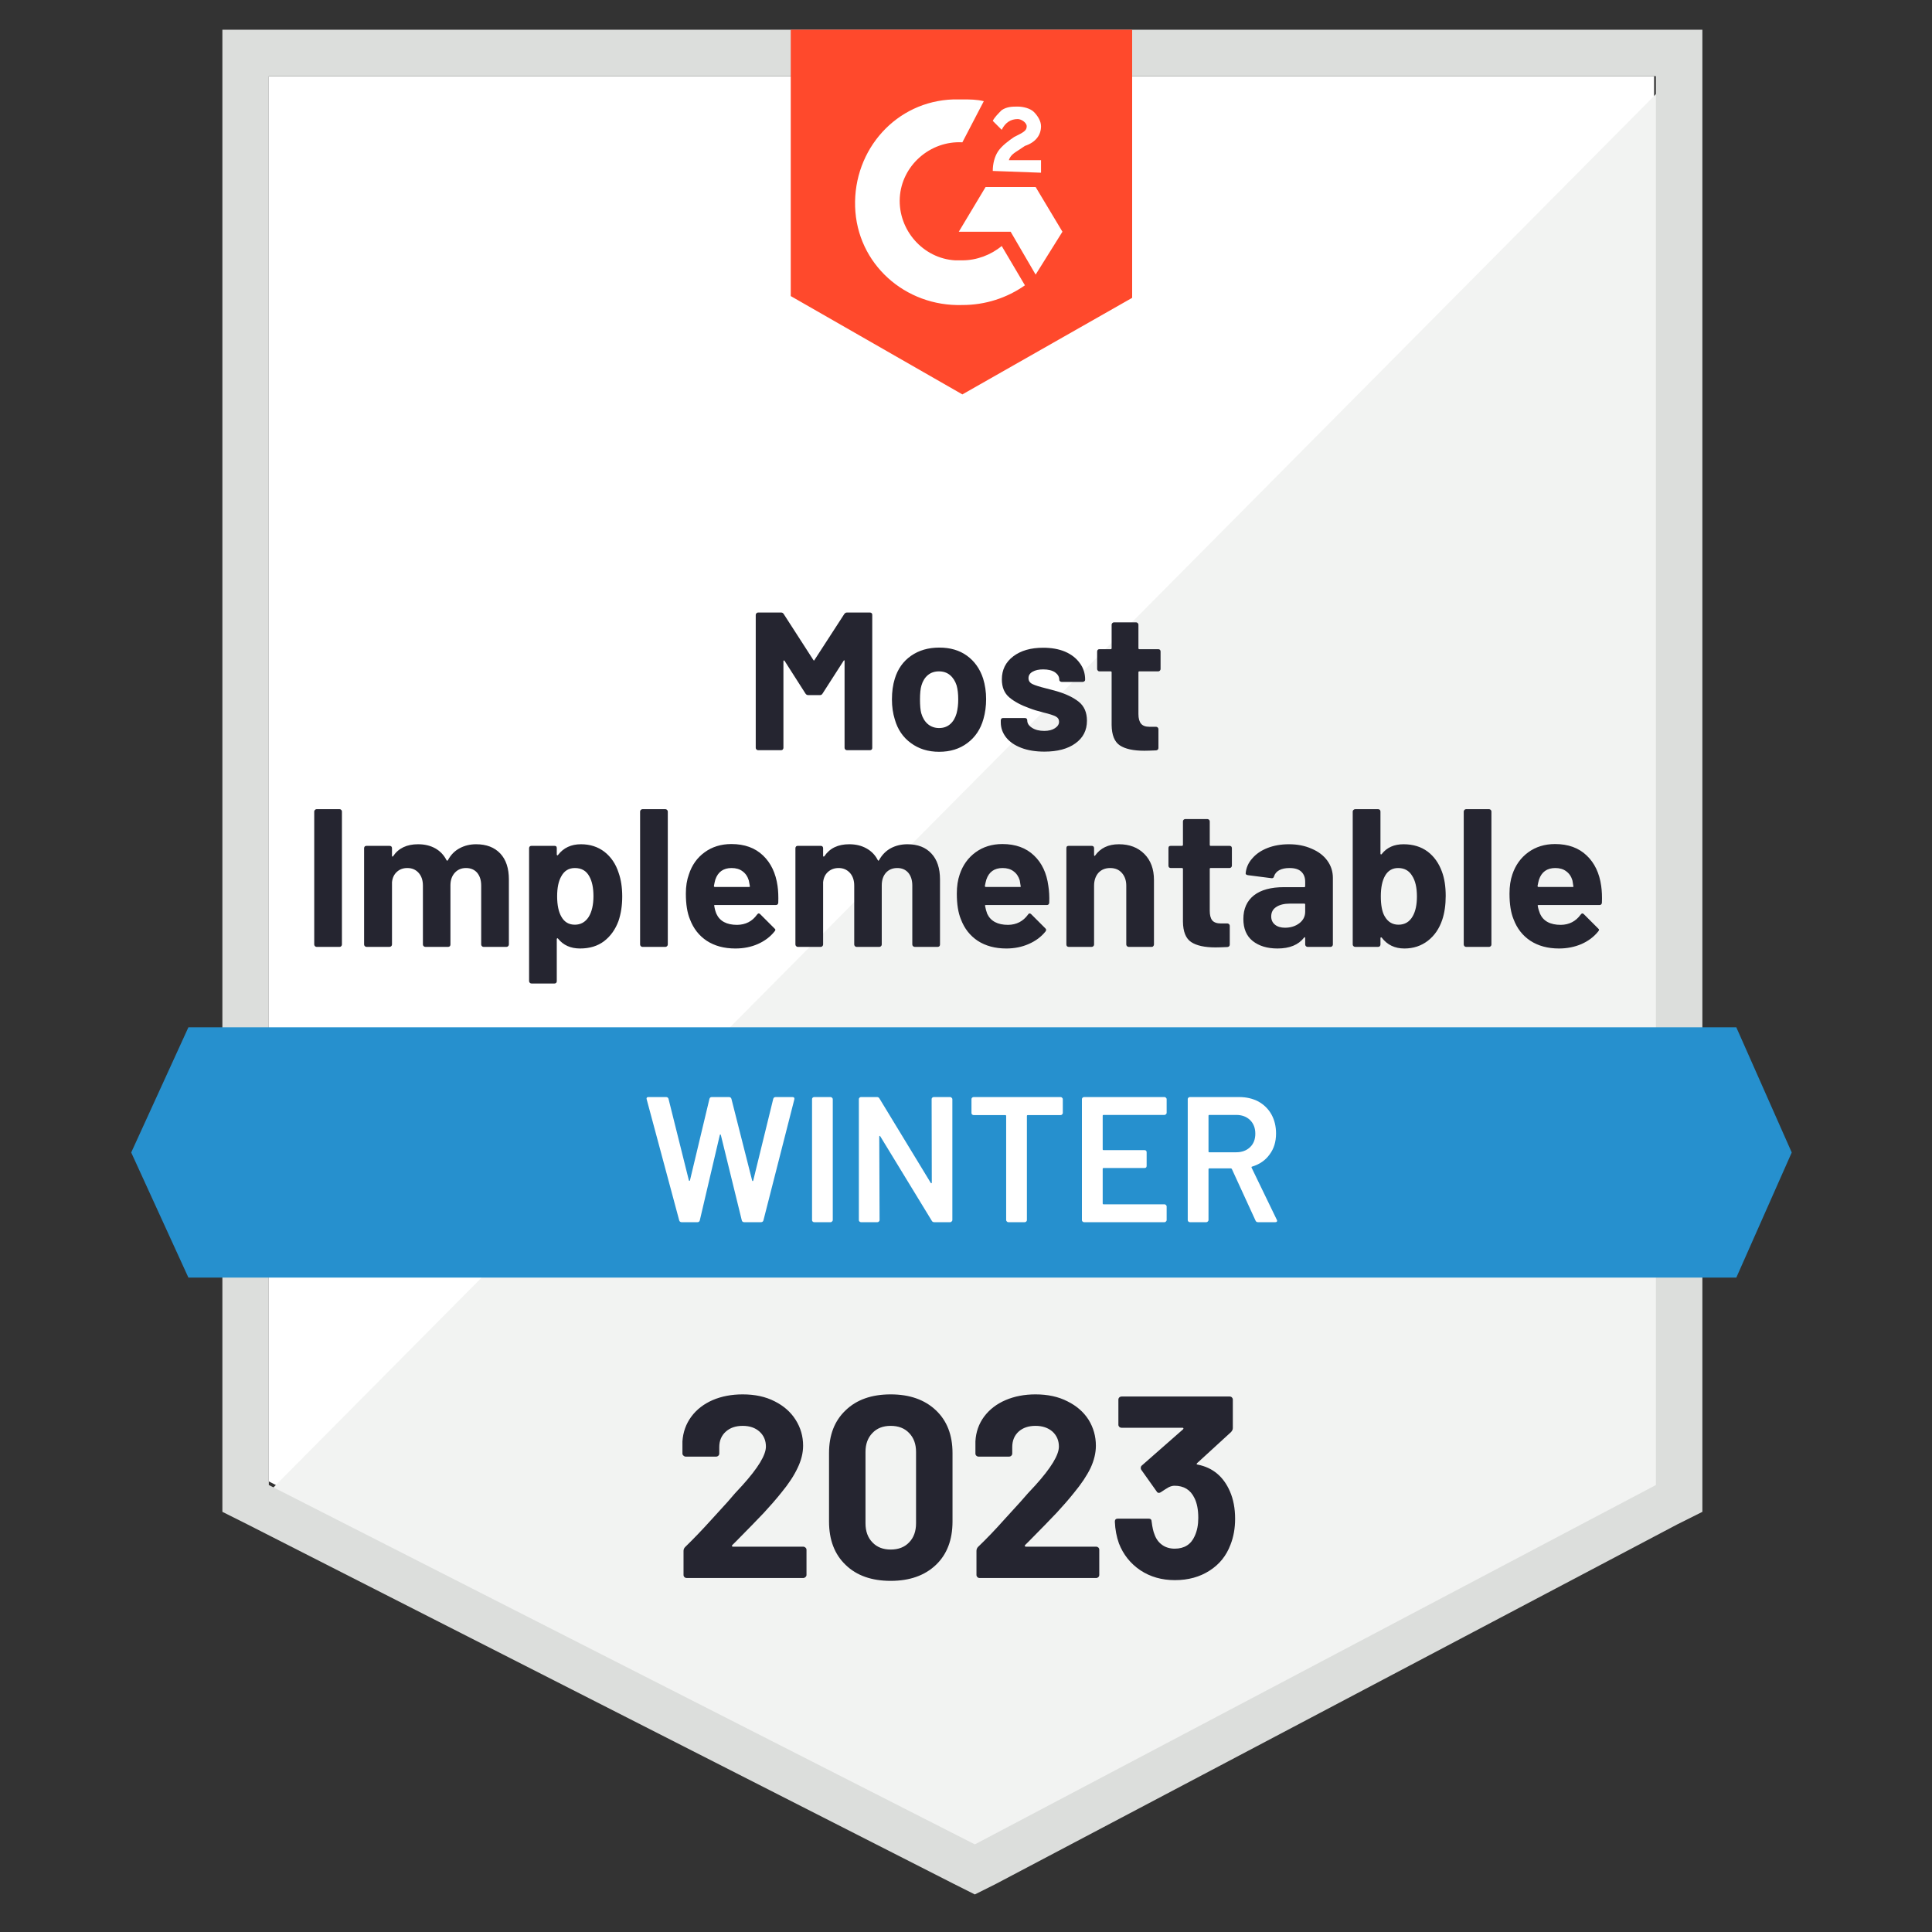 <svg xmlns="http://www.w3.org/2000/svg" xmlns:xlink="http://www.w3.org/1999/xlink" width="250" zoomAndPan="magnify" viewBox="0 0 187.5 187.5" height="250" preserveAspectRatio="xMidYMid meet" version="1.2"><rect x="0" y="0" width="187.5" height="187.5" fill="#333333" stroke="none"/><defs><clipPath id="a98225b1f2"><path d="M 12.039 99 L 174 99 L 174 124 L 12.039 124 Z M 12.039 99 "/></clipPath></defs><g id="919b3c9329"><path style=" stroke:none;fill-rule:nonzero;fill:#ffffff;fill-opacity:1;" d="M 26.09 143.773 L 94.609 178.648 L 160.531 143.773 L 160.531 7.391 L 26.09 7.391 Z M 26.09 143.773 "/><path style=" stroke:none;fill-rule:nonzero;fill:#f2f3f2;fill-opacity:1;" d="M 161.918 7.914 L 24.703 146.203 L 95.824 181.426 L 161.918 147.59 Z M 161.918 7.914 "/><path style=" stroke:none;fill-rule:nonzero;fill:#dcdedc;fill-opacity:1;" d="M 21.582 52.852 L 21.582 146.723 L 24.008 147.938 L 92.531 182.812 L 94.609 183.855 L 96.691 182.812 L 162.785 147.938 L 165.215 146.723 L 165.215 2.883 L 21.582 2.883 Z M 26.09 144.121 L 26.09 7.391 L 160.703 7.391 L 160.703 144.121 L 94.609 178.996 Z M 26.09 144.121 "/><path style=" stroke:none;fill-rule:nonzero;fill:#ff492c;fill-opacity:1;" d="M 93.398 9.648 C 94.09 9.648 94.785 9.648 95.477 9.82 L 93.398 13.812 C 90.273 13.641 87.5 16.066 87.324 19.191 C 87.152 22.312 89.582 25.09 92.703 25.266 L 93.398 25.266 C 94.785 25.266 96.172 24.742 97.215 23.875 L 99.469 27.691 C 97.734 28.906 95.652 29.602 93.398 29.602 C 87.848 29.777 83.16 25.609 82.988 20.059 C 82.816 14.508 86.977 9.82 92.531 9.648 Z M 100.508 18.148 L 103.109 22.488 L 100.508 26.652 L 98.082 22.488 L 93.051 22.488 L 95.652 18.148 Z M 96.348 16.59 C 96.348 15.895 96.52 15.199 96.867 14.68 C 97.215 14.16 97.906 13.641 98.426 13.293 L 98.773 13.117 C 99.469 12.77 99.641 12.598 99.641 12.25 C 99.641 11.902 99.121 11.555 98.773 11.555 C 98.082 11.555 97.559 11.902 97.215 12.598 L 96.348 11.73 C 96.52 11.383 96.867 11.035 97.215 10.688 C 97.734 10.344 98.254 10.344 98.773 10.344 C 99.293 10.344 99.988 10.516 100.336 10.863 C 100.684 11.211 101.031 11.73 101.031 12.25 C 101.031 13.117 100.508 13.812 99.469 14.16 L 98.949 14.508 C 98.426 14.852 98.082 15.027 97.906 15.547 L 101.031 15.547 L 101.031 16.762 Z M 93.398 38.277 L 109.875 28.906 L 109.875 2.883 L 76.742 2.883 L 76.742 28.734 Z M 93.398 38.277 "/><g clip-rule="nonzero" clip-path="url(#a98225b1f2)"><path style=" stroke:none;fill-rule:nonzero;fill:#2690ce;fill-opacity:1;" d="M 168.508 99.699 L 18.285 99.699 L 12.734 111.848 L 18.285 123.992 L 168.508 123.992 L 173.887 111.848 Z M 168.508 99.699 "/></g><path style=" stroke:none;fill-rule:nonzero;fill:#252530;fill-opacity:1;" d="M 30.723 91.895 C 30.664 91.895 30.613 91.871 30.566 91.824 C 30.52 91.777 30.496 91.727 30.496 91.668 L 30.496 78.758 C 30.496 78.699 30.52 78.648 30.566 78.602 C 30.613 78.555 30.664 78.531 30.723 78.531 L 32.961 78.531 C 33.027 78.531 33.082 78.555 33.117 78.602 C 33.164 78.648 33.184 78.699 33.184 78.758 L 33.184 91.668 C 33.184 91.727 33.164 91.777 33.117 91.824 C 33.082 91.871 33.027 91.895 32.961 91.895 Z M 46.211 81.934 C 47.207 81.934 47.988 82.234 48.555 82.836 C 49.109 83.426 49.387 84.266 49.387 85.352 L 49.387 91.668 C 49.387 91.727 49.363 91.777 49.316 91.824 C 49.273 91.871 49.219 91.895 49.16 91.895 L 46.926 91.895 C 46.867 91.895 46.812 91.871 46.77 91.824 C 46.723 91.777 46.699 91.727 46.699 91.668 L 46.699 85.941 C 46.699 85.422 46.566 85.004 46.301 84.691 C 46.035 84.391 45.676 84.242 45.223 84.242 C 44.785 84.242 44.426 84.391 44.148 84.691 C 43.859 85.004 43.715 85.414 43.715 85.926 L 43.715 91.668 C 43.715 91.727 43.699 91.777 43.664 91.824 C 43.617 91.871 43.559 91.895 43.488 91.895 L 41.285 91.895 C 41.219 91.895 41.16 91.871 41.113 91.824 C 41.066 91.777 41.043 91.727 41.043 91.668 L 41.043 85.941 C 41.043 85.434 40.906 85.023 40.629 84.711 C 40.348 84.398 39.984 84.242 39.535 84.242 C 39.129 84.242 38.793 84.363 38.527 84.605 C 38.25 84.848 38.09 85.184 38.043 85.613 L 38.043 91.668 C 38.043 91.727 38.02 91.777 37.973 91.824 C 37.926 91.871 37.867 91.895 37.801 91.895 L 35.578 91.895 C 35.508 91.895 35.453 91.871 35.406 91.824 C 35.359 91.777 35.336 91.727 35.336 91.668 L 35.336 82.316 C 35.336 82.246 35.359 82.188 35.406 82.141 C 35.453 82.105 35.508 82.09 35.578 82.09 L 37.801 82.09 C 37.867 82.09 37.926 82.105 37.973 82.141 C 38.02 82.188 38.043 82.246 38.043 82.316 L 38.043 83.062 C 38.043 83.098 38.055 83.117 38.078 83.129 C 38.102 83.141 38.125 83.129 38.148 83.098 C 38.668 82.32 39.477 81.934 40.574 81.934 C 41.211 81.934 41.766 82.066 42.242 82.332 C 42.715 82.598 43.078 82.98 43.332 83.477 C 43.379 83.547 43.426 83.547 43.473 83.477 C 43.75 82.957 44.133 82.57 44.617 82.316 C 45.09 82.062 45.625 81.934 46.211 81.934 Z M 60.039 84.711 C 60.27 85.367 60.387 86.133 60.387 87 C 60.387 87.879 60.266 88.676 60.02 89.395 C 59.719 90.203 59.258 90.852 58.633 91.336 C 58.008 91.812 57.227 92.051 56.293 92.051 C 55.379 92.051 54.668 91.73 54.156 91.094 C 54.133 91.059 54.113 91.047 54.09 91.059 C 54.055 91.07 54.035 91.094 54.035 91.129 L 54.035 95.207 C 54.035 95.277 54.02 95.336 53.984 95.379 C 53.938 95.426 53.879 95.449 53.812 95.449 L 51.59 95.449 C 51.52 95.449 51.465 95.426 51.418 95.379 C 51.371 95.336 51.348 95.277 51.348 95.207 L 51.348 82.316 C 51.348 82.246 51.371 82.188 51.418 82.141 C 51.465 82.105 51.52 82.09 51.59 82.09 L 53.812 82.09 C 53.879 82.09 53.938 82.105 53.984 82.141 C 54.02 82.188 54.035 82.246 54.035 82.316 L 54.035 82.941 C 54.035 82.973 54.055 82.996 54.09 83.008 C 54.113 83.02 54.133 83.008 54.156 82.973 C 54.691 82.281 55.43 81.934 56.379 81.934 C 57.258 81.934 58.016 82.176 58.652 82.66 C 59.297 83.16 59.762 83.844 60.039 84.711 Z M 57.125 88.996 C 57.438 88.496 57.594 87.82 57.594 86.965 C 57.594 86.168 57.461 85.531 57.195 85.055 C 56.906 84.512 56.438 84.242 55.789 84.242 C 55.199 84.242 54.758 84.512 54.469 85.055 C 54.203 85.52 54.07 86.16 54.07 86.984 C 54.07 87.84 54.211 88.504 54.488 88.977 C 54.777 89.488 55.211 89.742 55.789 89.742 C 56.355 89.742 56.801 89.492 57.125 88.996 Z M 62.344 91.895 C 62.289 91.895 62.234 91.871 62.191 91.824 C 62.145 91.777 62.121 91.727 62.121 91.668 L 62.121 78.758 C 62.121 78.699 62.145 78.648 62.191 78.602 C 62.234 78.555 62.289 78.531 62.344 78.531 L 64.582 78.531 C 64.641 78.531 64.691 78.555 64.738 78.602 C 64.785 78.648 64.809 78.699 64.809 78.758 L 64.809 91.668 C 64.809 91.727 64.785 91.777 64.738 91.824 C 64.691 91.871 64.641 91.895 64.582 91.895 Z M 75.461 85.977 C 75.531 86.461 75.551 87.004 75.531 87.605 C 75.52 87.758 75.438 87.832 75.285 87.832 L 69.387 87.832 C 69.309 87.832 69.285 87.863 69.32 87.918 C 69.355 88.176 69.422 88.43 69.527 88.684 C 69.852 89.398 70.523 89.758 71.539 89.758 C 72.359 89.746 73.004 89.418 73.465 88.77 C 73.523 88.688 73.582 88.648 73.637 88.648 C 73.684 88.648 73.73 88.672 73.777 88.719 L 75.148 90.09 C 75.219 90.145 75.25 90.199 75.25 90.246 C 75.25 90.277 75.223 90.332 75.164 90.402 C 74.75 90.922 74.211 91.324 73.551 91.617 C 72.895 91.906 72.164 92.051 71.367 92.051 C 70.277 92.051 69.355 91.801 68.59 91.305 C 67.84 90.805 67.297 90.113 66.961 89.223 C 66.695 88.586 66.562 87.75 66.562 86.723 C 66.562 86.016 66.66 85.398 66.855 84.867 C 67.145 83.965 67.652 83.246 68.383 82.715 C 69.109 82.184 69.977 81.914 70.984 81.914 C 72.258 81.914 73.281 82.285 74.055 83.027 C 74.816 83.754 75.285 84.738 75.461 85.977 Z M 71 84.242 C 70.203 84.242 69.676 84.617 69.422 85.367 C 69.375 85.531 69.332 85.734 69.285 85.977 C 69.285 86.047 69.32 86.082 69.387 86.082 L 72.684 86.082 C 72.766 86.082 72.793 86.047 72.77 85.977 C 72.703 85.605 72.668 85.426 72.668 85.438 C 72.551 85.055 72.348 84.762 72.059 84.555 C 71.781 84.344 71.43 84.242 71 84.242 Z M 88.07 81.934 C 89.066 81.934 89.84 82.234 90.395 82.836 C 90.949 83.426 91.227 84.266 91.227 85.352 L 91.227 91.668 C 91.227 91.727 91.211 91.777 91.176 91.824 C 91.129 91.871 91.074 91.895 91.004 91.895 L 88.781 91.895 C 88.715 91.895 88.656 91.871 88.609 91.824 C 88.562 91.777 88.539 91.727 88.539 91.668 L 88.539 85.941 C 88.539 85.422 88.406 85.004 88.141 84.691 C 87.875 84.391 87.523 84.242 87.082 84.242 C 86.633 84.242 86.266 84.391 85.988 84.691 C 85.711 85.004 85.574 85.414 85.574 85.926 L 85.574 91.668 C 85.574 91.727 85.551 91.777 85.504 91.824 C 85.457 91.871 85.406 91.895 85.348 91.895 L 83.129 91.895 C 83.059 91.895 83.008 91.871 82.973 91.824 C 82.926 91.777 82.902 91.727 82.902 91.668 L 82.902 85.941 C 82.902 85.434 82.762 85.023 82.484 84.711 C 82.195 84.398 81.832 84.242 81.395 84.242 C 80.988 84.242 80.648 84.363 80.371 84.605 C 80.09 84.848 79.93 85.184 79.883 85.613 L 79.883 91.668 C 79.883 91.727 79.859 91.777 79.812 91.824 C 79.77 91.871 79.715 91.895 79.656 91.895 L 77.422 91.895 C 77.363 91.895 77.309 91.871 77.266 91.824 C 77.219 91.777 77.195 91.727 77.195 91.668 L 77.195 82.316 C 77.195 82.246 77.219 82.188 77.266 82.141 C 77.309 82.105 77.363 82.09 77.422 82.09 L 79.656 82.09 C 79.715 82.09 79.77 82.105 79.812 82.141 C 79.859 82.188 79.883 82.246 79.883 82.316 L 79.883 83.062 C 79.883 83.098 79.895 83.117 79.918 83.129 C 79.941 83.141 79.969 83.129 80.004 83.098 C 80.523 82.32 81.328 81.934 82.418 81.934 C 83.051 81.934 83.605 82.066 84.082 82.332 C 84.566 82.598 84.938 82.98 85.191 83.477 C 85.227 83.547 85.266 83.547 85.312 83.477 C 85.602 82.957 85.984 82.57 86.457 82.316 C 86.934 82.062 87.469 81.934 88.07 81.934 Z M 101.742 85.977 C 101.82 86.461 101.852 87.004 101.828 87.605 C 101.816 87.758 101.734 87.832 101.586 87.832 L 95.688 87.832 C 95.605 87.832 95.578 87.863 95.602 87.918 C 95.645 88.176 95.715 88.43 95.809 88.684 C 96.145 89.398 96.82 89.758 97.836 89.758 C 98.648 89.746 99.289 89.418 99.762 88.77 C 99.809 88.688 99.867 88.648 99.938 88.648 C 99.973 88.648 100.016 88.672 100.074 88.719 L 101.445 90.09 C 101.504 90.145 101.531 90.199 101.531 90.246 C 101.531 90.277 101.508 90.332 101.465 90.402 C 101.047 90.922 100.504 91.324 99.832 91.617 C 99.172 91.906 98.449 92.051 97.664 92.051 C 96.578 92.051 95.652 91.801 94.887 91.305 C 94.137 90.805 93.594 90.113 93.258 89.223 C 92.992 88.586 92.859 87.75 92.859 86.723 C 92.859 86.016 92.953 85.398 93.137 84.867 C 93.438 83.965 93.953 83.246 94.68 82.715 C 95.41 82.184 96.277 81.914 97.281 81.914 C 98.555 81.914 99.578 82.285 100.352 83.027 C 101.117 83.754 101.578 84.738 101.742 85.977 Z M 97.301 84.242 C 96.5 84.242 95.977 84.617 95.723 85.367 C 95.676 85.531 95.629 85.734 95.582 85.977 C 95.582 86.047 95.617 86.082 95.688 86.082 L 98.984 86.082 C 99.062 86.082 99.086 86.047 99.051 85.977 C 98.992 85.605 98.965 85.426 98.965 85.438 C 98.848 85.055 98.648 84.762 98.359 84.555 C 98.082 84.344 97.727 84.242 97.301 84.242 Z M 108.594 81.934 C 109.609 81.934 110.43 82.246 111.055 82.871 C 111.68 83.496 111.992 84.34 111.992 85.402 L 111.992 91.668 C 111.992 91.727 111.969 91.777 111.922 91.824 C 111.891 91.871 111.836 91.895 111.766 91.895 L 109.531 91.895 C 109.473 91.895 109.418 91.871 109.375 91.824 C 109.328 91.777 109.305 91.727 109.305 91.668 L 109.305 85.957 C 109.305 85.449 109.16 85.035 108.871 84.711 C 108.594 84.398 108.219 84.242 107.742 84.242 C 107.27 84.242 106.887 84.398 106.598 84.711 C 106.32 85.035 106.18 85.449 106.18 85.957 L 106.18 91.668 C 106.18 91.727 106.16 91.777 106.113 91.824 C 106.066 91.871 106.008 91.895 105.938 91.895 L 103.719 91.895 C 103.648 91.895 103.59 91.871 103.543 91.824 C 103.512 91.777 103.492 91.727 103.492 91.668 L 103.492 82.316 C 103.492 82.246 103.512 82.188 103.543 82.141 C 103.59 82.105 103.648 82.09 103.719 82.09 L 105.938 82.09 C 106.008 82.09 106.066 82.105 106.113 82.141 C 106.16 82.188 106.18 82.246 106.18 82.316 L 106.18 82.973 C 106.18 83.02 106.191 83.051 106.215 83.062 C 106.238 83.074 106.258 83.066 106.27 83.043 C 106.789 82.305 107.562 81.934 108.594 81.934 Z M 119.555 84.016 C 119.555 84.074 119.531 84.125 119.488 84.172 C 119.441 84.219 119.387 84.242 119.332 84.242 L 117.492 84.242 C 117.434 84.242 117.406 84.27 117.406 84.328 L 117.406 88.387 C 117.406 88.805 117.484 89.117 117.648 89.324 C 117.82 89.523 118.098 89.621 118.48 89.621 L 119.121 89.621 C 119.18 89.621 119.23 89.645 119.277 89.688 C 119.324 89.734 119.348 89.789 119.348 89.844 L 119.348 91.668 C 119.348 91.805 119.273 91.887 119.121 91.91 C 118.578 91.934 118.191 91.945 117.961 91.945 C 116.906 91.945 116.121 91.77 115.602 91.426 C 115.082 91.078 114.816 90.418 114.805 89.445 L 114.805 84.328 C 114.805 84.27 114.77 84.242 114.699 84.242 L 113.625 84.242 C 113.555 84.242 113.496 84.219 113.449 84.172 C 113.414 84.125 113.398 84.074 113.398 84.016 L 113.398 82.316 C 113.398 82.246 113.414 82.188 113.449 82.141 C 113.496 82.105 113.555 82.09 113.625 82.09 L 114.699 82.09 C 114.77 82.09 114.805 82.055 114.805 81.984 L 114.805 79.711 C 114.805 79.656 114.824 79.602 114.871 79.555 C 114.918 79.512 114.973 79.488 115.027 79.488 L 117.164 79.488 C 117.23 79.488 117.289 79.512 117.336 79.555 C 117.383 79.602 117.406 79.656 117.406 79.711 L 117.406 81.984 C 117.406 82.055 117.434 82.09 117.492 82.09 L 119.332 82.09 C 119.387 82.09 119.441 82.105 119.488 82.141 C 119.531 82.188 119.555 82.246 119.555 82.316 Z M 125.09 81.934 C 125.91 81.934 126.645 82.078 127.293 82.367 C 127.953 82.645 128.461 83.031 128.82 83.531 C 129.18 84.027 129.355 84.582 129.355 85.195 L 129.355 91.668 C 129.355 91.727 129.336 91.777 129.289 91.824 C 129.254 91.871 129.199 91.895 129.133 91.895 L 126.895 91.895 C 126.836 91.895 126.785 91.871 126.738 91.824 C 126.691 91.777 126.668 91.727 126.668 91.668 L 126.668 91.043 C 126.668 90.996 126.656 90.969 126.633 90.957 C 126.609 90.945 126.586 90.957 126.562 90.992 C 126.02 91.695 125.16 92.051 123.98 92.051 C 122.984 92.051 122.18 91.805 121.57 91.32 C 120.969 90.836 120.668 90.125 120.668 89.188 C 120.668 88.203 121.008 87.438 121.691 86.895 C 122.371 86.363 123.348 86.098 124.621 86.098 L 126.582 86.098 C 126.641 86.098 126.668 86.062 126.668 85.992 L 126.668 85.578 C 126.668 85.16 126.543 84.832 126.285 84.59 C 126.031 84.355 125.652 84.242 125.141 84.242 C 124.75 84.242 124.418 84.309 124.152 84.449 C 123.898 84.59 123.73 84.785 123.648 85.039 C 123.617 85.18 123.535 85.242 123.406 85.23 L 121.102 84.934 C 120.949 84.898 120.879 84.844 120.891 84.762 C 120.938 84.219 121.152 83.73 121.535 83.305 C 121.902 82.875 122.395 82.539 123.008 82.297 C 123.633 82.055 124.328 81.934 125.09 81.934 Z M 124.707 90.035 C 125.25 90.035 125.715 89.891 126.098 89.602 C 126.477 89.312 126.668 88.938 126.668 88.477 L 126.668 87.797 C 126.668 87.73 126.641 87.695 126.582 87.695 L 125.195 87.695 C 124.629 87.695 124.184 87.805 123.859 88.023 C 123.535 88.23 123.371 88.539 123.371 88.941 C 123.371 89.277 123.492 89.543 123.738 89.742 C 123.98 89.938 124.305 90.035 124.707 90.035 Z M 139.938 84.59 C 140.184 85.246 140.305 86.035 140.305 86.949 C 140.305 87.828 140.191 88.598 139.973 89.254 C 139.684 90.125 139.215 90.805 138.57 91.305 C 137.922 91.801 137.164 92.051 136.297 92.051 C 135.359 92.051 134.625 91.695 134.094 90.992 C 134.07 90.969 134.047 90.961 134.023 90.973 C 133.988 90.973 133.973 90.996 133.973 91.043 L 133.973 91.668 C 133.973 91.727 133.953 91.777 133.918 91.824 C 133.875 91.871 133.816 91.895 133.746 91.895 L 131.527 91.895 C 131.457 91.895 131.398 91.871 131.352 91.824 C 131.305 91.777 131.281 91.727 131.281 91.668 L 131.281 78.758 C 131.281 78.699 131.305 78.648 131.352 78.602 C 131.398 78.555 131.457 78.531 131.527 78.531 L 133.746 78.531 C 133.816 78.531 133.875 78.555 133.918 78.602 C 133.953 78.648 133.973 78.699 133.973 78.758 L 133.973 82.852 C 133.973 82.887 133.988 82.91 134.023 82.922 C 134.047 82.934 134.07 82.922 134.094 82.887 C 134.59 82.25 135.297 81.934 136.211 81.934 C 137.133 81.934 137.914 82.172 138.551 82.645 C 139.176 83.117 139.637 83.766 139.938 84.59 Z M 137.109 88.91 C 137.379 88.434 137.512 87.797 137.512 87 C 137.512 86.133 137.355 85.461 137.043 84.988 C 136.742 84.488 136.289 84.242 135.688 84.242 C 135.133 84.242 134.711 84.488 134.422 84.988 C 134.145 85.473 134.008 86.137 134.008 86.984 C 134.008 87.84 134.129 88.48 134.371 88.91 C 134.684 89.465 135.133 89.742 135.723 89.742 C 136.336 89.742 136.801 89.465 137.109 88.91 Z M 142.281 91.895 C 142.211 91.895 142.16 91.871 142.125 91.824 C 142.078 91.777 142.055 91.727 142.055 91.668 L 142.055 78.758 C 142.055 78.699 142.078 78.648 142.125 78.602 C 142.16 78.555 142.211 78.531 142.281 78.531 L 144.52 78.531 C 144.578 78.531 144.629 78.555 144.676 78.602 C 144.723 78.648 144.742 78.699 144.742 78.758 L 144.742 91.668 C 144.742 91.727 144.723 91.777 144.676 91.824 C 144.629 91.871 144.578 91.895 144.52 91.895 Z M 155.395 85.977 C 155.465 86.461 155.488 87.004 155.465 87.605 C 155.453 87.758 155.371 87.832 155.223 87.832 L 149.324 87.832 C 149.242 87.832 149.215 87.863 149.238 87.918 C 149.281 88.176 149.359 88.43 149.461 88.684 C 149.785 89.398 150.457 89.758 151.477 89.758 C 152.285 89.746 152.926 89.418 153.398 88.77 C 153.457 88.688 153.516 88.648 153.574 88.648 C 153.609 88.648 153.656 88.672 153.711 88.719 L 155.082 90.09 C 155.152 90.145 155.188 90.199 155.188 90.246 C 155.188 90.277 155.156 90.332 155.102 90.402 C 154.684 90.922 154.145 91.324 153.488 91.617 C 152.816 91.906 152.086 92.051 151.301 92.051 C 150.215 92.051 149.289 91.801 148.527 91.305 C 147.773 90.805 147.23 90.113 146.895 89.223 C 146.629 88.586 146.496 87.75 146.496 86.723 C 146.496 86.016 146.59 85.398 146.773 84.867 C 147.074 83.965 147.59 83.246 148.316 82.715 C 149.047 82.184 149.914 81.914 150.918 81.914 C 152.191 81.914 153.215 82.285 153.988 83.027 C 154.754 83.754 155.223 84.738 155.395 85.977 Z M 150.938 84.242 C 150.141 84.242 149.613 84.617 149.359 85.367 C 149.312 85.531 149.266 85.734 149.219 85.977 C 149.219 86.047 149.254 86.082 149.324 86.082 L 152.621 86.082 C 152.699 86.082 152.723 86.047 152.688 85.977 C 152.633 85.605 152.602 85.426 152.602 85.438 C 152.488 85.055 152.285 84.762 151.996 84.555 C 151.719 84.344 151.363 84.242 150.938 84.242 Z M 81.93 59.602 C 82 59.5 82.086 59.445 82.191 59.445 L 84.43 59.445 C 84.496 59.445 84.555 59.469 84.602 59.516 C 84.637 59.562 84.652 59.613 84.652 59.672 L 84.652 72.582 C 84.652 72.641 84.637 72.691 84.602 72.738 C 84.555 72.785 84.496 72.805 84.43 72.805 L 82.191 72.805 C 82.133 72.805 82.082 72.785 82.035 72.738 C 81.988 72.691 81.965 72.641 81.965 72.582 L 81.965 64.164 C 81.965 64.109 81.953 64.078 81.93 64.078 C 81.906 64.078 81.883 64.102 81.859 64.148 L 79.832 67.305 C 79.773 67.41 79.688 67.461 79.57 67.461 L 78.445 67.461 C 78.328 67.461 78.234 67.41 78.168 67.305 L 76.152 64.148 C 76.129 64.102 76.102 64.086 76.066 64.098 C 76.043 64.098 76.031 64.125 76.031 64.184 L 76.031 72.582 C 76.031 72.641 76.008 72.691 75.965 72.738 C 75.93 72.785 75.875 72.805 75.809 72.805 L 73.57 72.805 C 73.512 72.805 73.461 72.785 73.414 72.738 C 73.367 72.691 73.344 72.641 73.344 72.582 L 73.344 59.672 C 73.344 59.613 73.367 59.562 73.414 59.516 C 73.461 59.469 73.512 59.445 73.57 59.445 L 75.809 59.445 C 75.922 59.445 76.008 59.5 76.066 59.602 L 78.93 64.043 C 78.977 64.125 79.016 64.125 79.051 64.043 Z M 91.141 72.961 C 90.078 72.961 89.164 72.68 88.402 72.113 C 87.637 71.559 87.117 70.793 86.84 69.82 C 86.656 69.23 86.562 68.586 86.562 67.879 C 86.562 67.125 86.656 66.457 86.84 65.867 C 87.129 64.918 87.656 64.176 88.418 63.645 C 89.18 63.113 90.094 62.848 91.16 62.848 C 92.211 62.848 93.102 63.105 93.832 63.629 C 94.57 64.16 95.098 64.898 95.41 65.848 C 95.605 66.484 95.703 67.148 95.703 67.844 C 95.703 68.527 95.617 69.168 95.445 69.77 C 95.168 70.766 94.645 71.547 93.883 72.113 C 93.129 72.68 92.219 72.961 91.141 72.961 Z M 91.141 70.656 C 91.57 70.656 91.93 70.527 92.219 70.273 C 92.508 70.02 92.715 69.664 92.84 69.215 C 92.945 68.809 92.996 68.363 92.996 67.879 C 92.996 67.348 92.945 66.895 92.84 66.523 C 92.703 66.098 92.488 65.762 92.199 65.52 C 91.91 65.277 91.551 65.156 91.125 65.156 C 90.695 65.156 90.34 65.277 90.047 65.52 C 89.758 65.762 89.551 66.098 89.426 66.523 C 89.332 66.836 89.285 67.289 89.285 67.879 C 89.285 68.457 89.324 68.902 89.406 69.215 C 89.535 69.664 89.75 70.02 90.047 70.273 C 90.348 70.527 90.715 70.656 91.141 70.656 Z M 101.359 72.945 C 100.504 72.945 99.758 72.824 99.121 72.582 C 98.484 72.34 97.992 72.004 97.648 71.574 C 97.301 71.137 97.125 70.645 97.125 70.102 L 97.125 69.91 C 97.125 69.84 97.148 69.781 97.195 69.734 C 97.23 69.699 97.281 69.684 97.352 69.684 L 99.469 69.684 C 99.527 69.684 99.578 69.699 99.625 69.734 C 99.672 69.781 99.695 69.84 99.695 69.91 L 99.695 69.926 C 99.695 70.203 99.852 70.441 100.164 70.637 C 100.473 70.836 100.867 70.934 101.34 70.934 C 101.77 70.934 102.117 70.848 102.383 70.672 C 102.648 70.5 102.781 70.289 102.781 70.047 C 102.781 69.816 102.672 69.645 102.453 69.527 C 102.219 69.41 101.844 69.289 101.324 69.164 C 100.723 69.012 100.25 68.867 99.902 68.73 C 99.094 68.441 98.445 68.094 97.961 67.688 C 97.473 67.281 97.23 66.699 97.23 65.934 C 97.23 65 97.602 64.254 98.34 63.695 C 99.07 63.141 100.035 62.863 101.238 62.863 C 102.059 62.863 102.77 62.992 103.371 63.246 C 103.984 63.512 104.457 63.883 104.793 64.355 C 105.141 64.82 105.312 65.352 105.312 65.953 C 105.312 66.023 105.293 66.074 105.246 66.109 C 105.199 66.156 105.141 66.18 105.07 66.18 L 103.043 66.18 C 102.973 66.18 102.914 66.156 102.867 66.109 C 102.82 66.074 102.801 66.023 102.801 65.953 C 102.801 65.676 102.66 65.438 102.383 65.242 C 102.094 65.055 101.711 64.965 101.238 64.965 C 100.82 64.965 100.48 65.039 100.215 65.188 C 99.949 65.34 99.816 65.547 99.816 65.812 C 99.816 66.07 99.941 66.258 100.195 66.387 C 100.461 66.516 100.902 66.652 101.516 66.805 C 101.652 66.836 101.809 66.879 101.984 66.926 C 102.168 66.973 102.359 67.023 102.555 67.082 C 103.457 67.348 104.168 67.688 104.691 68.105 C 105.223 68.531 105.488 69.145 105.488 69.945 C 105.488 70.879 105.113 71.613 104.359 72.148 C 103.621 72.68 102.621 72.945 101.359 72.945 Z M 112.633 64.93 C 112.633 64.988 112.613 65.039 112.566 65.086 C 112.52 65.133 112.469 65.156 112.41 65.156 L 110.57 65.156 C 110.512 65.156 110.484 65.184 110.484 65.242 L 110.484 69.301 C 110.484 69.719 110.57 70.031 110.742 70.238 C 110.906 70.434 111.176 70.535 111.559 70.535 L 112.199 70.535 C 112.258 70.535 112.312 70.559 112.355 70.602 C 112.402 70.648 112.426 70.703 112.426 70.758 L 112.426 72.582 C 112.426 72.719 112.352 72.801 112.199 72.824 C 111.668 72.848 111.289 72.859 111.055 72.859 C 109.992 72.859 109.199 72.684 108.68 72.34 C 108.16 71.992 107.895 71.332 107.883 70.359 L 107.883 65.242 C 107.883 65.184 107.852 65.156 107.793 65.156 L 106.703 65.156 C 106.633 65.156 106.582 65.133 106.547 65.086 C 106.5 65.039 106.477 64.988 106.477 64.93 L 106.477 63.23 C 106.477 63.16 106.5 63.102 106.547 63.055 C 106.582 63.02 106.633 63.004 106.703 63.004 L 107.793 63.004 C 107.852 63.004 107.883 62.969 107.883 62.898 L 107.883 60.625 C 107.883 60.566 107.906 60.516 107.949 60.469 C 107.996 60.422 108.051 60.398 108.105 60.398 L 110.258 60.398 C 110.316 60.398 110.367 60.422 110.414 60.469 C 110.461 60.516 110.484 60.566 110.484 60.625 L 110.484 62.898 C 110.484 62.969 110.512 63.004 110.57 63.004 L 112.41 63.004 C 112.469 63.004 112.52 63.02 112.566 63.055 C 112.613 63.102 112.633 63.16 112.633 63.23 Z M 112.633 64.93 "/><path style=" stroke:none;fill-rule:nonzero;fill:#ffffff;fill-opacity:1;" d="M 66.16 118.613 C 66.035 118.613 65.953 118.555 65.918 118.441 L 62.762 106.695 L 62.746 106.625 C 62.746 106.52 62.809 106.469 62.934 106.469 L 64.637 106.469 C 64.762 106.469 64.844 106.527 64.879 106.641 L 66.855 114.555 C 66.867 114.59 66.883 114.605 66.906 114.605 C 66.93 114.605 66.949 114.59 66.961 114.555 L 68.852 106.641 C 68.887 106.527 68.961 106.469 69.078 106.469 L 70.742 106.469 C 70.867 106.469 70.949 106.527 70.984 106.641 L 72.996 114.57 C 73.008 114.605 73.027 114.625 73.047 114.625 C 73.07 114.625 73.09 114.605 73.102 114.57 L 75.043 106.641 C 75.078 106.527 75.16 106.469 75.285 106.469 L 76.898 106.469 C 77.062 106.469 77.125 106.543 77.09 106.695 L 74.09 118.441 C 74.055 118.555 73.973 118.613 73.848 118.613 L 72.234 118.613 C 72.105 118.613 72.023 118.555 71.992 118.441 L 69.961 110.164 C 69.949 110.129 69.934 110.105 69.91 110.094 C 69.887 110.094 69.867 110.117 69.855 110.164 L 67.914 118.441 C 67.879 118.555 67.805 118.613 67.688 118.613 Z M 79.016 118.613 C 78.957 118.613 78.906 118.59 78.859 118.543 C 78.824 118.512 78.809 118.465 78.809 118.406 L 78.809 106.676 C 78.809 106.617 78.824 106.57 78.859 106.539 C 78.906 106.492 78.957 106.469 79.016 106.469 L 80.613 106.469 C 80.668 106.469 80.715 106.492 80.75 106.539 C 80.797 106.57 80.82 106.617 80.82 106.676 L 80.82 118.406 C 80.82 118.465 80.797 118.512 80.75 118.543 C 80.715 118.59 80.668 118.613 80.613 118.613 Z M 90.414 106.676 C 90.414 106.617 90.43 106.57 90.465 106.539 C 90.512 106.492 90.562 106.469 90.621 106.469 L 92.219 106.469 C 92.273 106.469 92.32 106.492 92.355 106.539 C 92.402 106.57 92.426 106.617 92.426 106.676 L 92.426 118.406 C 92.426 118.465 92.402 118.512 92.355 118.543 C 92.32 118.59 92.273 118.613 92.219 118.613 L 90.672 118.613 C 90.559 118.613 90.477 118.566 90.43 118.477 L 85.434 110.285 C 85.41 110.25 85.387 110.234 85.363 110.234 C 85.344 110.246 85.332 110.273 85.332 110.32 L 85.363 118.406 C 85.363 118.465 85.344 118.512 85.297 118.543 C 85.262 118.59 85.215 118.613 85.156 118.613 L 83.562 118.613 C 83.504 118.613 83.449 118.59 83.406 118.543 C 83.371 118.512 83.352 118.465 83.352 118.406 L 83.352 106.676 C 83.352 106.617 83.371 106.57 83.406 106.539 C 83.449 106.492 83.504 106.469 83.562 106.469 L 85.105 106.469 C 85.219 106.469 85.301 106.516 85.348 106.605 L 90.328 114.797 C 90.348 114.832 90.371 114.844 90.395 114.832 C 90.418 114.832 90.43 114.809 90.43 114.762 Z M 102.938 106.469 C 102.996 106.469 103.043 106.492 103.078 106.539 C 103.121 106.57 103.145 106.617 103.145 106.676 L 103.145 108.012 C 103.145 108.07 103.121 108.117 103.078 108.152 C 103.043 108.199 102.996 108.219 102.938 108.219 L 99.746 108.219 C 99.688 108.219 99.66 108.25 99.66 108.309 L 99.66 118.406 C 99.66 118.465 99.641 118.512 99.605 118.543 C 99.562 118.59 99.508 118.613 99.449 118.613 L 97.855 118.613 C 97.797 118.613 97.75 118.59 97.715 118.543 C 97.672 118.512 97.648 118.465 97.648 118.406 L 97.648 108.309 C 97.648 108.25 97.617 108.219 97.559 108.219 L 94.488 108.219 C 94.434 108.219 94.379 108.199 94.332 108.152 C 94.301 108.117 94.281 108.07 94.281 108.012 L 94.281 106.676 C 94.281 106.617 94.301 106.57 94.332 106.539 C 94.379 106.492 94.434 106.469 94.488 106.469 Z M 113.223 107.996 C 113.223 108.055 113.203 108.098 113.156 108.133 C 113.121 108.18 113.074 108.203 113.016 108.203 L 107.102 108.203 C 107.043 108.203 107.016 108.23 107.016 108.289 L 107.016 111.535 C 107.016 111.594 107.043 111.621 107.102 111.621 L 111.074 111.621 C 111.133 111.621 111.184 111.641 111.23 111.672 C 111.266 111.719 111.281 111.773 111.281 111.828 L 111.281 113.148 C 111.281 113.207 111.266 113.258 111.23 113.305 C 111.184 113.34 111.133 113.355 111.074 113.355 L 107.102 113.355 C 107.043 113.355 107.016 113.387 107.016 113.441 L 107.016 116.793 C 107.016 116.852 107.043 116.879 107.102 116.879 L 113.016 116.879 C 113.074 116.879 113.121 116.902 113.156 116.949 C 113.203 116.984 113.223 117.027 113.223 117.086 L 113.223 118.406 C 113.223 118.465 113.203 118.512 113.156 118.543 C 113.121 118.59 113.074 118.613 113.016 118.613 L 105.211 118.613 C 105.152 118.613 105.102 118.59 105.055 118.543 C 105.02 118.512 105 118.465 105 118.406 L 105 106.676 C 105 106.617 105.02 106.57 105.055 106.539 C 105.102 106.492 105.152 106.469 105.211 106.469 L 113.016 106.469 C 113.074 106.469 113.121 106.492 113.156 106.539 C 113.203 106.57 113.223 106.617 113.223 106.676 Z M 122.09 118.613 C 121.973 118.613 121.891 118.562 121.848 118.457 L 119.555 113.461 C 119.531 113.414 119.5 113.391 119.453 113.391 L 117.371 113.391 C 117.312 113.391 117.285 113.422 117.285 113.477 L 117.285 118.406 C 117.285 118.465 117.262 118.512 117.215 118.543 C 117.18 118.59 117.133 118.613 117.074 118.613 L 115.48 118.613 C 115.422 118.613 115.371 118.59 115.324 118.543 C 115.289 118.512 115.27 118.465 115.27 118.406 L 115.27 106.676 C 115.27 106.617 115.289 106.57 115.324 106.539 C 115.371 106.492 115.422 106.469 115.48 106.469 L 120.25 106.469 C 120.957 106.469 121.578 106.613 122.125 106.902 C 122.668 107.203 123.09 107.617 123.391 108.152 C 123.691 108.695 123.84 109.312 123.84 110.008 C 123.84 110.805 123.633 111.484 123.215 112.039 C 122.812 112.605 122.246 112.996 121.516 113.219 C 121.492 113.219 121.477 113.23 121.465 113.254 C 121.453 113.277 121.453 113.297 121.465 113.32 L 123.91 118.371 C 123.934 118.418 123.945 118.453 123.945 118.477 C 123.945 118.566 123.883 118.613 123.754 118.613 Z M 117.371 108.203 C 117.312 108.203 117.285 108.23 117.285 108.289 L 117.285 111.742 C 117.285 111.801 117.312 111.828 117.371 111.828 L 119.973 111.828 C 120.527 111.828 120.98 111.66 121.324 111.328 C 121.66 111.004 121.828 110.57 121.828 110.023 C 121.828 109.48 121.66 109.043 121.324 108.707 C 120.98 108.371 120.527 108.203 119.973 108.203 Z M 117.371 108.203 "/><path style=" stroke:none;fill-rule:nonzero;fill:#252530;fill-opacity:1;" d="M 71.07 149.949 C 71.035 149.984 71.023 150.02 71.035 150.055 C 71.059 150.09 71.094 150.105 71.141 150.105 L 77.957 150.105 C 78.039 150.105 78.109 150.137 78.168 150.191 C 78.234 150.25 78.27 150.32 78.27 150.402 L 78.27 152.848 C 78.27 152.93 78.234 153 78.168 153.055 C 78.109 153.113 78.039 153.145 77.957 153.145 L 66.648 153.145 C 66.555 153.145 66.48 153.113 66.422 153.055 C 66.363 153 66.336 152.93 66.336 152.848 L 66.336 150.523 C 66.336 150.371 66.387 150.246 66.492 150.141 C 67.312 149.344 68.152 148.469 69.008 147.52 C 69.863 146.574 70.402 145.984 70.621 145.75 C 71.082 145.195 71.559 144.664 72.043 144.156 C 73.57 142.465 74.332 141.211 74.332 140.391 C 74.332 139.801 74.125 139.312 73.707 138.934 C 73.293 138.562 72.746 138.379 72.078 138.379 C 71.406 138.379 70.863 138.562 70.445 138.934 C 70.02 139.312 69.805 139.816 69.805 140.441 L 69.805 141.066 C 69.805 141.148 69.777 141.219 69.719 141.273 C 69.66 141.332 69.59 141.363 69.512 141.363 L 66.543 141.363 C 66.461 141.363 66.395 141.332 66.336 141.273 C 66.266 141.219 66.23 141.148 66.23 141.066 L 66.23 139.887 C 66.289 138.984 66.578 138.18 67.098 137.477 C 67.617 136.781 68.309 136.25 69.164 135.879 C 70.031 135.508 71 135.324 72.078 135.324 C 73.27 135.324 74.305 135.547 75.184 136 C 76.062 136.441 76.738 137.035 77.211 137.785 C 77.699 138.551 77.941 139.391 77.941 140.305 C 77.941 141.008 77.762 141.73 77.402 142.473 C 77.055 143.211 76.531 144.012 75.824 144.867 C 75.305 145.516 74.742 146.16 74.141 146.809 C 73.539 147.445 72.645 148.367 71.453 149.57 Z M 86.441 153.422 C 84.59 153.422 83.133 152.906 82.07 151.875 C 80.992 150.848 80.457 149.441 80.457 147.66 L 80.457 141.016 C 80.457 139.27 80.992 137.887 82.07 136.867 C 83.133 135.84 84.59 135.324 86.441 135.324 C 88.281 135.324 89.742 135.84 90.828 136.867 C 91.906 137.887 92.441 139.27 92.441 141.016 L 92.441 147.66 C 92.441 149.441 91.906 150.848 90.828 151.875 C 89.742 152.906 88.281 153.422 86.441 153.422 Z M 86.441 150.383 C 87.191 150.383 87.789 150.152 88.227 149.691 C 88.68 149.227 88.902 148.609 88.902 147.832 L 88.902 140.91 C 88.902 140.148 88.68 139.535 88.227 139.07 C 87.789 138.609 87.191 138.379 86.441 138.379 C 85.699 138.379 85.109 138.609 84.672 139.07 C 84.219 139.535 83.996 140.148 83.996 140.91 L 83.996 147.832 C 83.996 148.609 84.219 149.227 84.672 149.691 C 85.109 150.152 85.699 150.383 86.441 150.383 Z M 99.484 149.949 C 99.449 149.984 99.445 150.02 99.469 150.055 C 99.48 150.09 99.516 150.105 99.574 150.105 L 106.391 150.105 C 106.469 150.105 106.539 150.137 106.598 150.191 C 106.656 150.25 106.684 150.32 106.684 150.402 L 106.684 152.848 C 106.684 152.93 106.656 153 106.598 153.055 C 106.539 153.113 106.469 153.145 106.391 153.145 L 95.062 153.145 C 94.98 153.145 94.91 153.113 94.855 153.055 C 94.797 153 94.766 152.93 94.766 152.848 L 94.766 150.523 C 94.766 150.371 94.812 150.246 94.906 150.141 C 95.738 149.344 96.578 148.469 97.422 147.52 C 98.277 146.574 98.816 145.984 99.035 145.75 C 99.508 145.195 99.988 144.664 100.473 144.156 C 102 142.465 102.766 141.211 102.766 140.391 C 102.766 139.801 102.555 139.312 102.141 138.934 C 101.711 138.562 101.164 138.379 100.492 138.379 C 99.82 138.379 99.277 138.562 98.859 138.934 C 98.445 139.312 98.238 139.816 98.238 140.441 L 98.238 141.066 C 98.238 141.148 98.207 141.219 98.148 141.273 C 98.094 141.332 98.016 141.363 97.926 141.363 L 94.957 141.363 C 94.879 141.363 94.809 141.332 94.75 141.273 C 94.691 141.219 94.664 141.148 94.664 141.066 L 94.664 139.887 C 94.711 138.984 94.992 138.18 95.512 137.477 C 96.035 136.781 96.727 136.25 97.594 135.879 C 98.461 135.508 99.43 135.324 100.492 135.324 C 101.684 135.324 102.719 135.547 103.598 136 C 104.488 136.441 105.168 137.035 105.645 137.785 C 106.117 138.551 106.355 139.391 106.355 140.305 C 106.355 141.008 106.18 141.73 105.836 142.473 C 105.477 143.211 104.945 144.012 104.238 144.867 C 103.719 145.516 103.156 146.16 102.555 146.809 C 101.953 147.445 101.059 148.367 99.867 149.57 Z M 119.367 144.746 C 119.699 145.508 119.867 146.395 119.867 147.398 C 119.867 148.312 119.719 149.152 119.418 149.914 C 119.012 150.992 118.336 151.828 117.387 152.43 C 116.438 153.043 115.316 153.352 114.023 153.352 C 112.75 153.352 111.633 153.031 110.676 152.398 C 109.715 151.75 109.02 150.883 108.594 149.793 C 108.363 149.145 108.227 148.441 108.195 147.676 C 108.195 147.48 108.293 147.383 108.488 147.383 L 111.473 147.383 C 111.668 147.383 111.766 147.48 111.766 147.676 C 111.836 148.234 111.93 148.645 112.043 148.91 C 112.195 149.348 112.445 149.691 112.789 149.934 C 113.125 150.176 113.531 150.297 114.004 150.297 C 114.941 150.297 115.59 149.887 115.949 149.066 C 116.18 148.566 116.293 147.984 116.293 147.312 C 116.293 146.516 116.168 145.867 115.914 145.371 C 115.531 144.582 114.891 144.191 113.988 144.191 C 113.801 144.191 113.605 144.242 113.398 144.348 C 113.203 144.461 112.957 144.617 112.668 144.812 C 112.602 144.859 112.535 144.883 112.477 144.883 C 112.375 144.883 112.301 144.836 112.254 144.746 L 110.762 142.645 C 110.727 142.598 110.711 142.543 110.711 142.473 C 110.711 142.367 110.742 142.285 110.812 142.23 L 114.805 138.723 C 114.836 138.688 114.855 138.656 114.855 138.621 C 114.844 138.586 114.816 138.566 114.77 138.566 L 108.852 138.566 C 108.773 138.566 108.695 138.539 108.629 138.48 C 108.57 138.422 108.539 138.355 108.539 138.273 L 108.539 135.828 C 108.539 135.746 108.57 135.676 108.629 135.617 C 108.695 135.559 108.773 135.531 108.852 135.531 L 119.332 135.531 C 119.422 135.531 119.5 135.559 119.555 135.617 C 119.613 135.676 119.645 135.746 119.645 135.828 L 119.645 138.602 C 119.645 138.73 119.586 138.855 119.469 138.984 L 116.172 142.004 C 116.141 142.039 116.129 142.066 116.141 142.09 C 116.141 142.125 116.172 142.141 116.242 142.141 C 117.699 142.43 118.742 143.301 119.367 144.746 Z M 119.367 144.746 "/></g></svg>